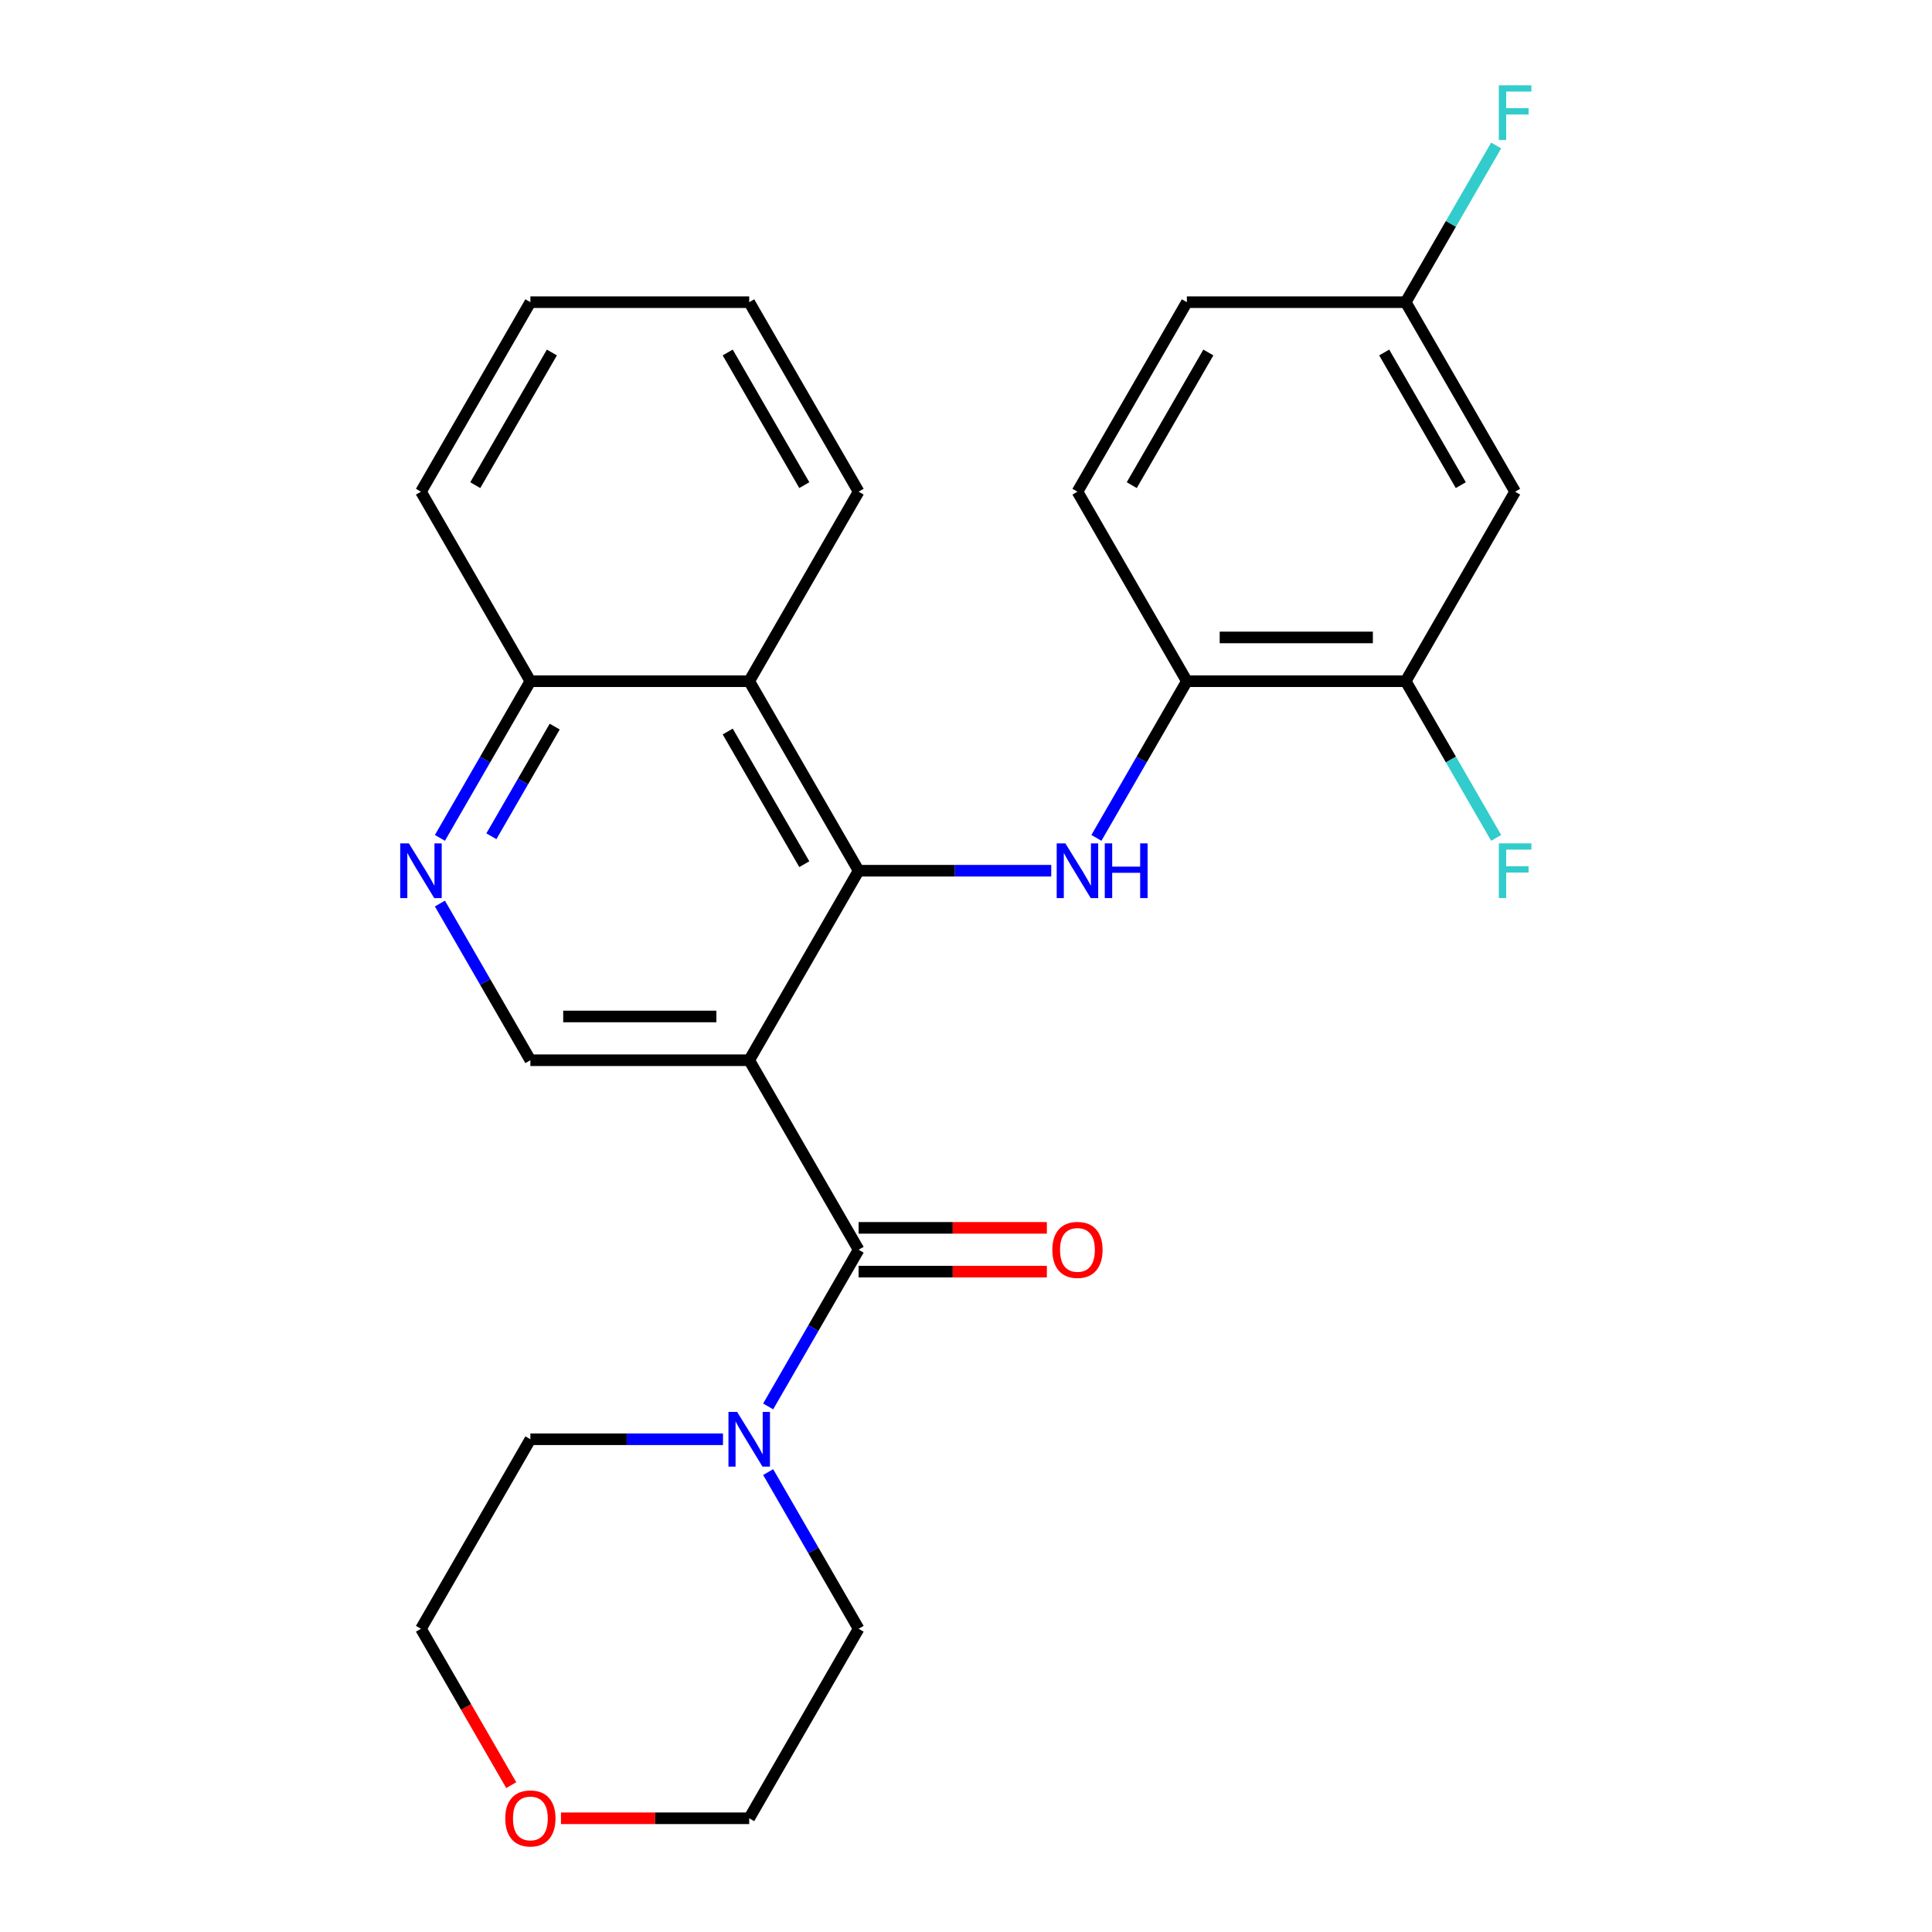 <?xml version='1.0' encoding='iso-8859-1'?>
<svg version='1.1' baseProfile='full'
              xmlns='http://www.w3.org/2000/svg'
                      xmlns:rdkit='http://www.rdkit.org/xml'
                      xmlns:xlink='http://www.w3.org/1999/xlink'
                  xml:space='preserve'
width='1000px' height='1000px' viewBox='0 0 1000 1000'>
<!-- END OF HEADER -->
<rect style='opacity:1.0;fill:#FFFFFF;stroke:none' width='1000' height='1000' x='0' y='0'> </rect>
<path class='bond-0' d='M 387.788,548.773 L 444.421,450.682' style='fill:none;fill-rule:evenodd;stroke:#000000;stroke-width:6px;stroke-linecap:butt;stroke-linejoin:miter;stroke-opacity:1' />
<path class='bond-1' d='M 387.788,548.773 L 444.421,646.864' style='fill:none;fill-rule:evenodd;stroke:#000000;stroke-width:6px;stroke-linecap:butt;stroke-linejoin:miter;stroke-opacity:1' />
<path class='bond-5' d='M 387.788,548.773 L 274.522,548.773' style='fill:none;fill-rule:evenodd;stroke:#000000;stroke-width:6px;stroke-linecap:butt;stroke-linejoin:miter;stroke-opacity:1' />
<path class='bond-5' d='M 370.798,526.12 L 291.512,526.12' style='fill:none;fill-rule:evenodd;stroke:#000000;stroke-width:6px;stroke-linecap:butt;stroke-linejoin:miter;stroke-opacity:1' />
<path class='bond-2' d='M 444.421,450.682 L 494.268,450.682' style='fill:none;fill-rule:evenodd;stroke:#000000;stroke-width:6px;stroke-linecap:butt;stroke-linejoin:miter;stroke-opacity:1' />
<path class='bond-2' d='M 494.268,450.682 L 544.115,450.682' style='fill:none;fill-rule:evenodd;stroke:#0000FF;stroke-width:6px;stroke-linecap:butt;stroke-linejoin:miter;stroke-opacity:1' />
<path class='bond-3' d='M 444.421,450.682 L 387.788,352.591' style='fill:none;fill-rule:evenodd;stroke:#000000;stroke-width:6px;stroke-linecap:butt;stroke-linejoin:miter;stroke-opacity:1' />
<path class='bond-3' d='M 416.307,447.295 L 376.664,378.631' style='fill:none;fill-rule:evenodd;stroke:#000000;stroke-width:6px;stroke-linecap:butt;stroke-linejoin:miter;stroke-opacity:1' />
<path class='bond-4' d='M 444.421,646.864 L 421.009,687.414' style='fill:none;fill-rule:evenodd;stroke:#000000;stroke-width:6px;stroke-linecap:butt;stroke-linejoin:miter;stroke-opacity:1' />
<path class='bond-4' d='M 421.009,687.414 L 397.598,727.964' style='fill:none;fill-rule:evenodd;stroke:#0000FF;stroke-width:6px;stroke-linecap:butt;stroke-linejoin:miter;stroke-opacity:1' />
<path class='bond-11' d='M 444.421,658.191 L 493.138,658.191' style='fill:none;fill-rule:evenodd;stroke:#000000;stroke-width:6px;stroke-linecap:butt;stroke-linejoin:miter;stroke-opacity:1' />
<path class='bond-11' d='M 493.138,658.191 L 541.855,658.191' style='fill:none;fill-rule:evenodd;stroke:#FF0000;stroke-width:6px;stroke-linecap:butt;stroke-linejoin:miter;stroke-opacity:1' />
<path class='bond-11' d='M 444.421,635.538 L 493.138,635.538' style='fill:none;fill-rule:evenodd;stroke:#000000;stroke-width:6px;stroke-linecap:butt;stroke-linejoin:miter;stroke-opacity:1' />
<path class='bond-11' d='M 493.138,635.538 L 541.855,635.538' style='fill:none;fill-rule:evenodd;stroke:#FF0000;stroke-width:6px;stroke-linecap:butt;stroke-linejoin:miter;stroke-opacity:1' />
<path class='bond-7' d='M 567.497,433.69 L 590.908,393.14' style='fill:none;fill-rule:evenodd;stroke:#0000FF;stroke-width:6px;stroke-linecap:butt;stroke-linejoin:miter;stroke-opacity:1' />
<path class='bond-7' d='M 590.908,393.14 L 614.32,352.591' style='fill:none;fill-rule:evenodd;stroke:#000000;stroke-width:6px;stroke-linecap:butt;stroke-linejoin:miter;stroke-opacity:1' />
<path class='bond-20' d='M 387.788,352.591 L 444.421,254.499' style='fill:none;fill-rule:evenodd;stroke:#000000;stroke-width:6px;stroke-linecap:butt;stroke-linejoin:miter;stroke-opacity:1' />
<path class='bond-26' d='M 387.788,352.591 L 274.522,352.591' style='fill:none;fill-rule:evenodd;stroke:#000000;stroke-width:6px;stroke-linecap:butt;stroke-linejoin:miter;stroke-opacity:1' />
<path class='bond-18' d='M 397.598,761.947 L 421.009,802.497' style='fill:none;fill-rule:evenodd;stroke:#0000FF;stroke-width:6px;stroke-linecap:butt;stroke-linejoin:miter;stroke-opacity:1' />
<path class='bond-18' d='M 421.009,802.497 L 444.421,843.047' style='fill:none;fill-rule:evenodd;stroke:#000000;stroke-width:6px;stroke-linecap:butt;stroke-linejoin:miter;stroke-opacity:1' />
<path class='bond-19' d='M 374.216,744.956 L 324.369,744.956' style='fill:none;fill-rule:evenodd;stroke:#0000FF;stroke-width:6px;stroke-linecap:butt;stroke-linejoin:miter;stroke-opacity:1' />
<path class='bond-19' d='M 324.369,744.956 L 274.522,744.956' style='fill:none;fill-rule:evenodd;stroke:#000000;stroke-width:6px;stroke-linecap:butt;stroke-linejoin:miter;stroke-opacity:1' />
<path class='bond-6' d='M 274.522,548.773 L 251.11,508.223' style='fill:none;fill-rule:evenodd;stroke:#000000;stroke-width:6px;stroke-linecap:butt;stroke-linejoin:miter;stroke-opacity:1' />
<path class='bond-6' d='M 251.11,508.223 L 227.699,467.674' style='fill:none;fill-rule:evenodd;stroke:#0000FF;stroke-width:6px;stroke-linecap:butt;stroke-linejoin:miter;stroke-opacity:1' />
<path class='bond-10' d='M 227.699,433.69 L 251.11,393.14' style='fill:none;fill-rule:evenodd;stroke:#0000FF;stroke-width:6px;stroke-linecap:butt;stroke-linejoin:miter;stroke-opacity:1' />
<path class='bond-10' d='M 251.11,393.14 L 274.522,352.591' style='fill:none;fill-rule:evenodd;stroke:#000000;stroke-width:6px;stroke-linecap:butt;stroke-linejoin:miter;stroke-opacity:1' />
<path class='bond-10' d='M 254.34,432.852 L 270.728,404.467' style='fill:none;fill-rule:evenodd;stroke:#0000FF;stroke-width:6px;stroke-linecap:butt;stroke-linejoin:miter;stroke-opacity:1' />
<path class='bond-10' d='M 270.728,404.467 L 287.116,376.082' style='fill:none;fill-rule:evenodd;stroke:#000000;stroke-width:6px;stroke-linecap:butt;stroke-linejoin:miter;stroke-opacity:1' />
<path class='bond-8' d='M 614.32,352.591 L 727.586,352.591' style='fill:none;fill-rule:evenodd;stroke:#000000;stroke-width:6px;stroke-linecap:butt;stroke-linejoin:miter;stroke-opacity:1' />
<path class='bond-8' d='M 631.31,329.937 L 710.596,329.937' style='fill:none;fill-rule:evenodd;stroke:#000000;stroke-width:6px;stroke-linecap:butt;stroke-linejoin:miter;stroke-opacity:1' />
<path class='bond-12' d='M 614.32,352.591 L 557.687,254.499' style='fill:none;fill-rule:evenodd;stroke:#000000;stroke-width:6px;stroke-linecap:butt;stroke-linejoin:miter;stroke-opacity:1' />
<path class='bond-9' d='M 727.586,352.591 L 784.219,254.499' style='fill:none;fill-rule:evenodd;stroke:#000000;stroke-width:6px;stroke-linecap:butt;stroke-linejoin:miter;stroke-opacity:1' />
<path class='bond-15' d='M 727.586,352.591 L 750.997,393.14' style='fill:none;fill-rule:evenodd;stroke:#000000;stroke-width:6px;stroke-linecap:butt;stroke-linejoin:miter;stroke-opacity:1' />
<path class='bond-15' d='M 750.997,393.14 L 774.409,433.69' style='fill:none;fill-rule:evenodd;stroke:#33CCCC;stroke-width:6px;stroke-linecap:butt;stroke-linejoin:miter;stroke-opacity:1' />
<path class='bond-29' d='M 784.219,254.499 L 727.586,156.408' style='fill:none;fill-rule:evenodd;stroke:#000000;stroke-width:6px;stroke-linecap:butt;stroke-linejoin:miter;stroke-opacity:1' />
<path class='bond-29' d='M 756.106,251.112 L 716.462,182.448' style='fill:none;fill-rule:evenodd;stroke:#000000;stroke-width:6px;stroke-linecap:butt;stroke-linejoin:miter;stroke-opacity:1' />
<path class='bond-23' d='M 274.522,352.591 L 217.889,254.499' style='fill:none;fill-rule:evenodd;stroke:#000000;stroke-width:6px;stroke-linecap:butt;stroke-linejoin:miter;stroke-opacity:1' />
<path class='bond-16' d='M 557.687,254.499 L 614.32,156.408' style='fill:none;fill-rule:evenodd;stroke:#000000;stroke-width:6px;stroke-linecap:butt;stroke-linejoin:miter;stroke-opacity:1' />
<path class='bond-16' d='M 585.8,251.112 L 625.443,182.448' style='fill:none;fill-rule:evenodd;stroke:#000000;stroke-width:6px;stroke-linecap:butt;stroke-linejoin:miter;stroke-opacity:1' />
<path class='bond-13' d='M 264.619,923.987 L 241.254,883.517' style='fill:none;fill-rule:evenodd;stroke:#FF0000;stroke-width:6px;stroke-linecap:butt;stroke-linejoin:miter;stroke-opacity:1' />
<path class='bond-13' d='M 241.254,883.517 L 217.889,843.047' style='fill:none;fill-rule:evenodd;stroke:#000000;stroke-width:6px;stroke-linecap:butt;stroke-linejoin:miter;stroke-opacity:1' />
<path class='bond-27' d='M 290.353,941.138 L 339.07,941.138' style='fill:none;fill-rule:evenodd;stroke:#FF0000;stroke-width:6px;stroke-linecap:butt;stroke-linejoin:miter;stroke-opacity:1' />
<path class='bond-27' d='M 339.07,941.138 L 387.788,941.138' style='fill:none;fill-rule:evenodd;stroke:#000000;stroke-width:6px;stroke-linecap:butt;stroke-linejoin:miter;stroke-opacity:1' />
<path class='bond-14' d='M 727.586,156.408 L 614.32,156.408' style='fill:none;fill-rule:evenodd;stroke:#000000;stroke-width:6px;stroke-linecap:butt;stroke-linejoin:miter;stroke-opacity:1' />
<path class='bond-17' d='M 727.586,156.408 L 750.997,115.858' style='fill:none;fill-rule:evenodd;stroke:#000000;stroke-width:6px;stroke-linecap:butt;stroke-linejoin:miter;stroke-opacity:1' />
<path class='bond-17' d='M 750.997,115.858 L 774.409,75.308' style='fill:none;fill-rule:evenodd;stroke:#33CCCC;stroke-width:6px;stroke-linecap:butt;stroke-linejoin:miter;stroke-opacity:1' />
<path class='bond-22' d='M 444.421,843.047 L 387.788,941.138' style='fill:none;fill-rule:evenodd;stroke:#000000;stroke-width:6px;stroke-linecap:butt;stroke-linejoin:miter;stroke-opacity:1' />
<path class='bond-21' d='M 274.522,744.956 L 217.889,843.047' style='fill:none;fill-rule:evenodd;stroke:#000000;stroke-width:6px;stroke-linecap:butt;stroke-linejoin:miter;stroke-opacity:1' />
<path class='bond-24' d='M 444.421,254.499 L 387.788,156.408' style='fill:none;fill-rule:evenodd;stroke:#000000;stroke-width:6px;stroke-linecap:butt;stroke-linejoin:miter;stroke-opacity:1' />
<path class='bond-24' d='M 416.307,251.112 L 376.664,182.448' style='fill:none;fill-rule:evenodd;stroke:#000000;stroke-width:6px;stroke-linecap:butt;stroke-linejoin:miter;stroke-opacity:1' />
<path class='bond-25' d='M 217.889,254.499 L 274.522,156.408' style='fill:none;fill-rule:evenodd;stroke:#000000;stroke-width:6px;stroke-linecap:butt;stroke-linejoin:miter;stroke-opacity:1' />
<path class='bond-25' d='M 246.002,251.112 L 285.645,182.448' style='fill:none;fill-rule:evenodd;stroke:#000000;stroke-width:6px;stroke-linecap:butt;stroke-linejoin:miter;stroke-opacity:1' />
<path class='bond-28' d='M 387.788,156.408 L 274.522,156.408' style='fill:none;fill-rule:evenodd;stroke:#000000;stroke-width:6px;stroke-linecap:butt;stroke-linejoin:miter;stroke-opacity:1' />
<path  class='atom-3' d='M 551.427 436.522
L 560.707 451.522
Q 561.627 453.002, 563.107 455.682
Q 564.587 458.362, 564.667 458.522
L 564.667 436.522
L 568.427 436.522
L 568.427 464.842
L 564.547 464.842
L 554.587 448.442
Q 553.427 446.522, 552.187 444.322
Q 550.987 442.122, 550.627 441.442
L 550.627 464.842
L 546.947 464.842
L 546.947 436.522
L 551.427 436.522
' fill='#0000FF'/>
<path  class='atom-3' d='M 571.827 436.522
L 575.667 436.522
L 575.667 448.562
L 590.147 448.562
L 590.147 436.522
L 593.987 436.522
L 593.987 464.842
L 590.147 464.842
L 590.147 451.762
L 575.667 451.762
L 575.667 464.842
L 571.827 464.842
L 571.827 436.522
' fill='#0000FF'/>
<path  class='atom-5' d='M 381.528 730.796
L 390.808 745.796
Q 391.728 747.276, 393.208 749.956
Q 394.688 752.636, 394.768 752.796
L 394.768 730.796
L 398.528 730.796
L 398.528 759.116
L 394.648 759.116
L 384.688 742.716
Q 383.528 740.796, 382.288 738.596
Q 381.088 736.396, 380.728 735.716
L 380.728 759.116
L 377.048 759.116
L 377.048 730.796
L 381.528 730.796
' fill='#0000FF'/>
<path  class='atom-7' d='M 211.629 436.522
L 220.909 451.522
Q 221.829 453.002, 223.309 455.682
Q 224.789 458.362, 224.869 458.522
L 224.869 436.522
L 228.629 436.522
L 228.629 464.842
L 224.749 464.842
L 214.789 448.442
Q 213.629 446.522, 212.389 444.322
Q 211.189 442.122, 210.829 441.442
L 210.829 464.842
L 207.149 464.842
L 207.149 436.522
L 211.629 436.522
' fill='#0000FF'/>
<path  class='atom-12' d='M 544.687 646.944
Q 544.687 640.144, 548.047 636.344
Q 551.407 632.544, 557.687 632.544
Q 563.967 632.544, 567.327 636.344
Q 570.687 640.144, 570.687 646.944
Q 570.687 653.824, 567.287 657.744
Q 563.887 661.624, 557.687 661.624
Q 551.447 661.624, 548.047 657.744
Q 544.687 653.864, 544.687 646.944
M 557.687 658.424
Q 562.007 658.424, 564.327 655.544
Q 566.687 652.624, 566.687 646.944
Q 566.687 641.384, 564.327 638.584
Q 562.007 635.744, 557.687 635.744
Q 553.367 635.744, 551.007 638.544
Q 548.687 641.344, 548.687 646.944
Q 548.687 652.664, 551.007 655.544
Q 553.367 658.424, 557.687 658.424
' fill='#FF0000'/>
<path  class='atom-14' d='M 261.522 941.218
Q 261.522 934.418, 264.882 930.618
Q 268.242 926.818, 274.522 926.818
Q 280.802 926.818, 284.162 930.618
Q 287.522 934.418, 287.522 941.218
Q 287.522 948.098, 284.122 952.018
Q 280.722 955.898, 274.522 955.898
Q 268.282 955.898, 264.882 952.018
Q 261.522 948.138, 261.522 941.218
M 274.522 952.698
Q 278.842 952.698, 281.162 949.818
Q 283.522 946.898, 283.522 941.218
Q 283.522 935.658, 281.162 932.858
Q 278.842 930.018, 274.522 930.018
Q 270.202 930.018, 267.842 932.818
Q 265.522 935.618, 265.522 941.218
Q 265.522 946.938, 267.842 949.818
Q 270.202 952.698, 274.522 952.698
' fill='#FF0000'/>
<path  class='atom-16' d='M 775.799 436.522
L 792.639 436.522
L 792.639 439.762
L 779.599 439.762
L 779.599 448.362
L 791.199 448.362
L 791.199 451.642
L 779.599 451.642
L 779.599 464.842
L 775.799 464.842
L 775.799 436.522
' fill='#33CCCC'/>
<path  class='atom-18' d='M 775.799 44.157
L 792.639 44.157
L 792.639 47.397
L 779.599 47.397
L 779.599 55.997
L 791.199 55.997
L 791.199 59.277
L 779.599 59.277
L 779.599 72.477
L 775.799 72.477
L 775.799 44.157
' fill='#33CCCC'/>
</svg>
